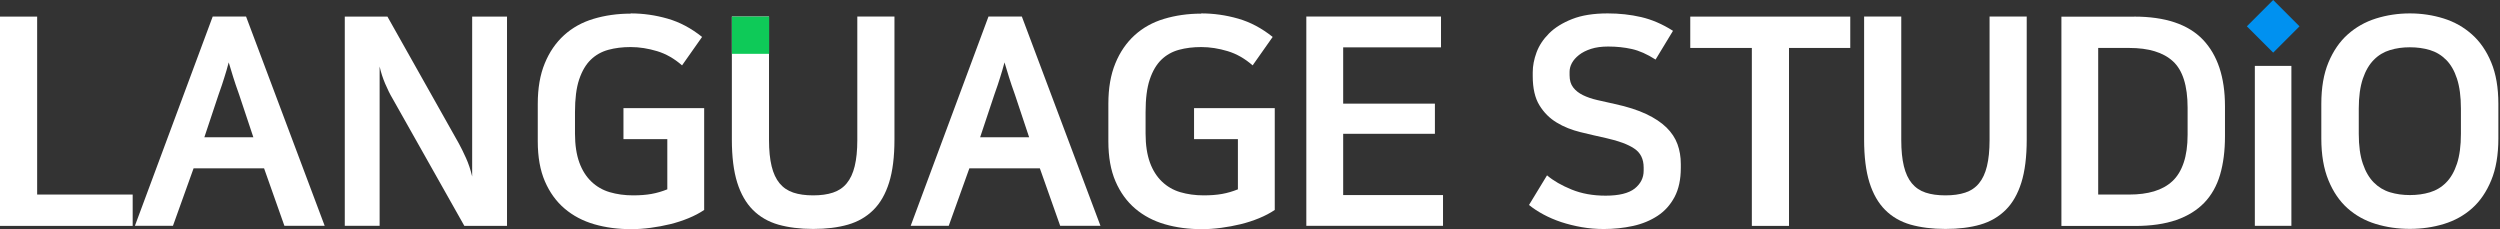 <svg width="480" height="44" viewBox="0 0 480 44" fill="none" xmlns="http://www.w3.org/2000/svg">
<rect x="0" y="0" width="480" height="44" fill="#333333" stroke="none"/>
<path d="M436.451 0L431.397 5.054L436.451 10.108L441.505 5.054L436.451 0Z" fill="#0091F0"/>
<path d="M7.133 3.188V37.353H25.473V43.371H0V3.188H7.133Z" fill="white"/>
<path d="M62.354 43.357H54.606L50.704 32.321H37.166L33.207 43.357H25.902L40.84 3.174H47.244L62.339 43.357H62.354ZM39.225 26.36H48.645L45.915 18.169C45.429 16.826 45.057 15.711 44.771 14.796C44.5 13.881 44.2 12.952 43.914 11.98C43.771 12.537 43.628 13.038 43.499 13.481C43.37 13.924 43.227 14.381 43.084 14.839C42.942 15.311 42.77 15.797 42.613 16.311C42.441 16.826 42.227 17.441 41.969 18.155L39.239 26.346L39.225 26.36Z" fill="white"/>
<path d="M66.198 3.189H74.389L88.098 27.547C88.512 28.29 88.955 29.205 89.456 30.306C89.956 31.406 90.356 32.593 90.656 33.894V3.189H97.346V43.371H89.156L75.39 18.956C74.861 18.07 74.389 17.097 73.946 16.054C73.503 15.01 73.145 13.924 72.888 12.766V43.357H66.198V3.174V3.189Z" fill="white"/>
<path d="M121.091 2.574C123.464 2.574 125.822 2.903 128.167 3.575C130.511 4.247 132.712 5.419 134.799 7.091L130.954 12.552C129.467 11.251 127.866 10.336 126.165 9.822C124.45 9.307 122.763 9.035 121.091 9.035C119.533 9.035 118.103 9.207 116.802 9.564C115.501 9.922 114.372 10.551 113.429 11.465C112.485 12.38 111.742 13.638 111.199 15.254C110.656 16.869 110.398 18.956 110.398 21.529V25.646C110.398 27.833 110.684 29.691 111.227 31.192C111.771 32.693 112.557 33.922 113.543 34.866C114.529 35.809 115.702 36.495 117.06 36.896C118.418 37.296 119.904 37.51 121.548 37.51C122.849 37.51 124.021 37.425 125.065 37.239C126.108 37.053 127.123 36.753 128.124 36.352V26.718H119.704V20.757H135.2V40.312C134.313 40.913 133.298 41.441 132.183 41.899C131.068 42.356 129.896 42.742 128.667 43.042C127.438 43.343 126.18 43.571 124.907 43.743C123.635 43.914 122.392 44 121.205 44C118.646 44 116.273 43.686 114.101 43.057C111.928 42.428 110.027 41.427 108.411 40.055C106.796 38.682 105.538 36.938 104.623 34.823C103.708 32.707 103.251 30.149 103.251 27.132V19.942C103.251 16.926 103.694 14.339 104.595 12.166C105.481 9.993 106.725 8.192 108.297 6.762C109.869 5.333 111.756 4.275 113.958 3.618C116.159 2.96 118.532 2.617 121.091 2.617V2.574Z" fill="white"/>
<path d="M156.141 37.51C157.584 37.51 158.857 37.339 159.929 36.981C161.001 36.624 161.887 36.038 162.573 35.194C163.259 34.365 163.774 33.265 164.103 31.907C164.432 30.549 164.603 28.89 164.603 26.918V3.174H171.736V26.803C171.736 30.106 171.393 32.864 170.707 35.051C170.021 37.239 169.02 38.997 167.691 40.312C166.361 41.627 164.746 42.571 162.816 43.128C160.886 43.685 158.657 43.957 156.126 43.957C153.596 43.957 151.366 43.671 149.436 43.128C147.507 42.571 145.877 41.627 144.562 40.312C143.247 38.997 142.232 37.239 141.546 35.051C140.86 32.864 140.517 30.106 140.517 26.803V3.174H147.65V26.918C147.65 28.89 147.821 30.549 148.15 31.907C148.479 33.265 148.993 34.365 149.679 35.194C150.366 36.024 151.252 36.624 152.324 36.981C153.396 37.339 154.668 37.51 156.112 37.51H156.141Z" fill="white"/>
<path d="M211.304 43.357H203.556L199.654 32.321H186.117L182.157 43.357H174.853L189.79 3.174H196.194L211.29 43.357H211.304ZM188.175 26.36H197.595L194.865 18.169C194.379 16.826 194.007 15.711 193.721 14.796C193.45 13.881 193.15 12.952 192.864 11.98C192.721 12.537 192.578 13.038 192.449 13.481C192.321 13.924 192.178 14.381 192.035 14.839C191.892 15.311 191.72 15.797 191.563 16.311C191.391 16.826 191.177 17.441 190.92 18.155L188.189 26.346L188.175 26.36Z" fill="white"/>
<path d="M230.644 2.574C233.017 2.574 235.376 2.903 237.72 3.575C240.065 4.247 242.266 5.419 244.353 7.091L240.508 12.552C239.021 11.251 237.42 10.336 235.719 9.822C234.004 9.307 232.317 9.035 230.644 9.035C229.086 9.035 227.657 9.207 226.356 9.564C225.055 9.922 223.926 10.551 222.982 11.465C222.039 12.38 221.296 13.638 220.753 15.254C220.209 16.869 219.952 18.956 219.952 21.529V25.646C219.952 27.833 220.238 29.691 220.781 31.192C221.324 32.693 222.111 33.922 223.097 34.866C224.083 35.809 225.255 36.495 226.613 36.896C227.971 37.296 229.458 37.51 231.102 37.51C232.403 37.51 233.575 37.425 234.618 37.239C235.662 37.053 236.677 36.753 237.677 36.352V26.718H229.258V20.757H244.753V40.312C243.867 40.913 242.852 41.441 241.737 41.899C240.622 42.356 239.45 42.742 238.221 43.042C236.991 43.343 235.733 43.571 234.461 43.743C233.189 43.914 231.945 44 230.759 44C228.2 44 225.827 43.686 223.654 43.057C221.482 42.428 219.58 41.427 217.965 40.055C216.35 38.682 215.092 36.938 214.177 34.823C213.262 32.707 212.805 30.149 212.805 27.132V19.942C212.805 16.926 213.248 14.339 214.148 12.166C215.035 9.993 216.278 8.192 217.851 6.762C219.423 5.333 221.31 4.275 223.511 3.618C225.713 2.96 228.086 2.617 230.644 2.617V2.574Z" fill="white"/>
<path d="M276.673 3.189V9.092H257.89V19.899H275.501V25.689H257.89V37.453H277.059V43.357H250.814V3.174H276.673V3.189Z" fill="white"/>
<path d="M308.279 37.568C310.837 37.568 312.696 37.11 313.853 36.209C314.997 35.295 315.583 34.151 315.583 32.779V32.164C315.583 30.535 314.983 29.32 313.768 28.519C312.567 27.718 310.809 27.061 308.507 26.546C306.835 26.175 305.148 25.789 303.461 25.374C301.774 24.96 300.245 24.359 298.887 23.53C297.529 22.715 296.428 21.615 295.571 20.214C294.713 18.827 294.284 16.955 294.284 14.61V13.881C294.284 12.652 294.527 11.38 295.013 10.065C295.499 8.749 296.3 7.534 297.415 6.419C298.53 5.304 300.002 4.39 301.846 3.661C303.69 2.932 305.963 2.574 308.679 2.574C310.909 2.574 313.039 2.803 315.083 3.275C317.127 3.746 319.171 4.618 321.215 5.919L317.87 11.437C316.241 10.393 314.711 9.721 313.296 9.407C311.881 9.093 310.38 8.935 308.779 8.935C307.521 8.935 306.42 9.078 305.491 9.378C304.562 9.679 303.79 10.065 303.175 10.551C302.561 11.037 302.103 11.551 301.803 12.109C301.503 12.666 301.36 13.224 301.36 13.781V14.453C301.36 15.425 301.589 16.197 302.06 16.797C302.518 17.398 303.147 17.884 303.933 18.27C304.719 18.656 305.634 18.97 306.692 19.213C307.75 19.456 308.879 19.699 310.065 19.971C312.438 20.485 314.44 21.129 316.055 21.886C317.67 22.644 318.971 23.516 319.957 24.474C320.944 25.446 321.644 26.503 322.073 27.676C322.502 28.848 322.716 30.12 322.716 31.492V32.221C322.716 34.451 322.316 36.31 321.515 37.825C320.715 39.326 319.629 40.541 318.256 41.441C316.884 42.342 315.297 42.999 313.525 43.385C311.738 43.771 309.88 43.971 307.95 43.971C306.506 43.971 305.077 43.857 303.69 43.614C302.303 43.371 300.988 43.042 299.759 42.642C298.53 42.228 297.386 41.742 296.328 41.17C295.27 40.598 294.356 39.998 293.569 39.354L297.029 33.665C298.258 34.709 299.83 35.609 301.76 36.395C303.69 37.181 305.863 37.568 308.279 37.568Z" fill="white"/>
<path d="M355.251 3.188V9.206H343.487V43.371H336.354V9.206H324.532V3.188H355.237H355.251Z" fill="white"/>
<path d="M373.534 37.51C374.978 37.51 376.25 37.339 377.322 36.981C378.394 36.624 379.281 36.038 379.967 35.194C380.653 34.365 381.168 33.265 381.496 31.907C381.825 30.549 381.997 28.89 381.997 26.918V3.174H389.13V26.803C389.13 30.106 388.787 32.864 388.101 35.051C387.414 37.239 386.414 38.997 385.084 40.312C383.755 41.627 382.14 42.571 380.21 43.128C378.28 43.685 376.05 43.957 373.52 43.957C370.99 43.957 368.76 43.671 366.83 43.128C364.9 42.571 363.271 41.627 361.956 40.312C360.64 38.997 359.626 37.239 358.939 35.051C358.253 32.864 357.91 30.106 357.91 26.803V3.174H365.043V26.918C365.043 28.89 365.215 30.549 365.544 31.907C365.872 33.265 366.387 34.365 367.073 35.194C367.759 36.024 368.645 36.624 369.718 36.981C370.79 37.339 372.062 37.51 373.506 37.51H373.534Z" fill="white"/>
<path d="M409.757 3.188C415.732 3.188 420.135 4.661 422.965 7.62C425.781 10.579 427.196 14.838 427.196 20.413V26.16C427.196 28.947 426.882 31.406 426.253 33.55C425.624 35.68 424.609 37.481 423.222 38.925C421.822 40.369 420.035 41.484 417.848 42.241C415.661 42.999 413.002 43.385 409.886 43.385H395.791V3.203H409.785L409.757 3.188ZM402.853 37.353H408.813C410.6 37.353 412.187 37.153 413.574 36.738C414.96 36.323 416.132 35.68 417.09 34.794C418.048 33.908 418.763 32.721 419.263 31.249C419.763 29.776 420.02 27.99 420.02 25.874V20.685C420.02 16.454 419.077 13.48 417.204 11.765C415.332 10.05 412.53 9.206 408.813 9.206H402.853V37.353Z" fill="white"/>
<path d="M432.929 12.652H439.947V43.357H432.929V12.652Z" fill="white"/>
<path d="M462.69 2.574C464.948 2.574 467.121 2.903 469.18 3.546C471.238 4.189 473.053 5.219 474.611 6.605C476.17 7.992 477.413 9.793 478.314 11.98C479.229 14.167 479.686 16.826 479.686 19.942V26.575C479.686 29.734 479.229 32.421 478.314 34.623C477.399 36.839 476.184 38.625 474.64 39.998C473.096 41.37 471.295 42.37 469.237 42.999C467.178 43.628 464.991 43.943 462.69 43.943C460.388 43.943 458.201 43.628 456.143 42.999C454.084 42.37 452.283 41.37 450.739 39.998C449.196 38.625 447.966 36.824 447.066 34.623C446.151 32.407 445.693 29.734 445.693 26.575V19.942C445.693 16.826 446.151 14.167 447.066 11.98C447.981 9.793 449.21 7.992 450.768 6.605C452.326 5.219 454.142 4.189 456.2 3.546C458.258 2.903 460.431 2.574 462.69 2.574ZM462.69 37.453C464.062 37.453 465.349 37.282 466.535 36.924C467.721 36.567 468.765 35.952 469.651 35.052C470.538 34.165 471.238 32.95 471.738 31.435C472.239 29.906 472.496 28.004 472.496 25.689V20.843C472.496 18.541 472.239 16.626 471.738 15.096C471.238 13.567 470.538 12.366 469.651 11.48C468.765 10.594 467.721 9.964 466.535 9.607C465.349 9.25 464.062 9.078 462.69 9.078C461.317 9.078 460.088 9.25 458.902 9.607C457.715 9.964 456.672 10.579 455.785 11.48C454.899 12.366 454.184 13.581 453.67 15.096C453.155 16.626 452.884 18.527 452.884 20.843V25.689C452.884 27.99 453.141 29.906 453.67 31.435C454.184 32.965 454.899 34.165 455.785 35.052C456.672 35.938 457.715 36.567 458.902 36.924C460.088 37.282 461.36 37.453 462.69 37.453Z" fill="white"/>
<path d="M147.678 3.188H140.53V10.336H147.678V3.188Z" fill="#0ECA58"/>
</svg>
